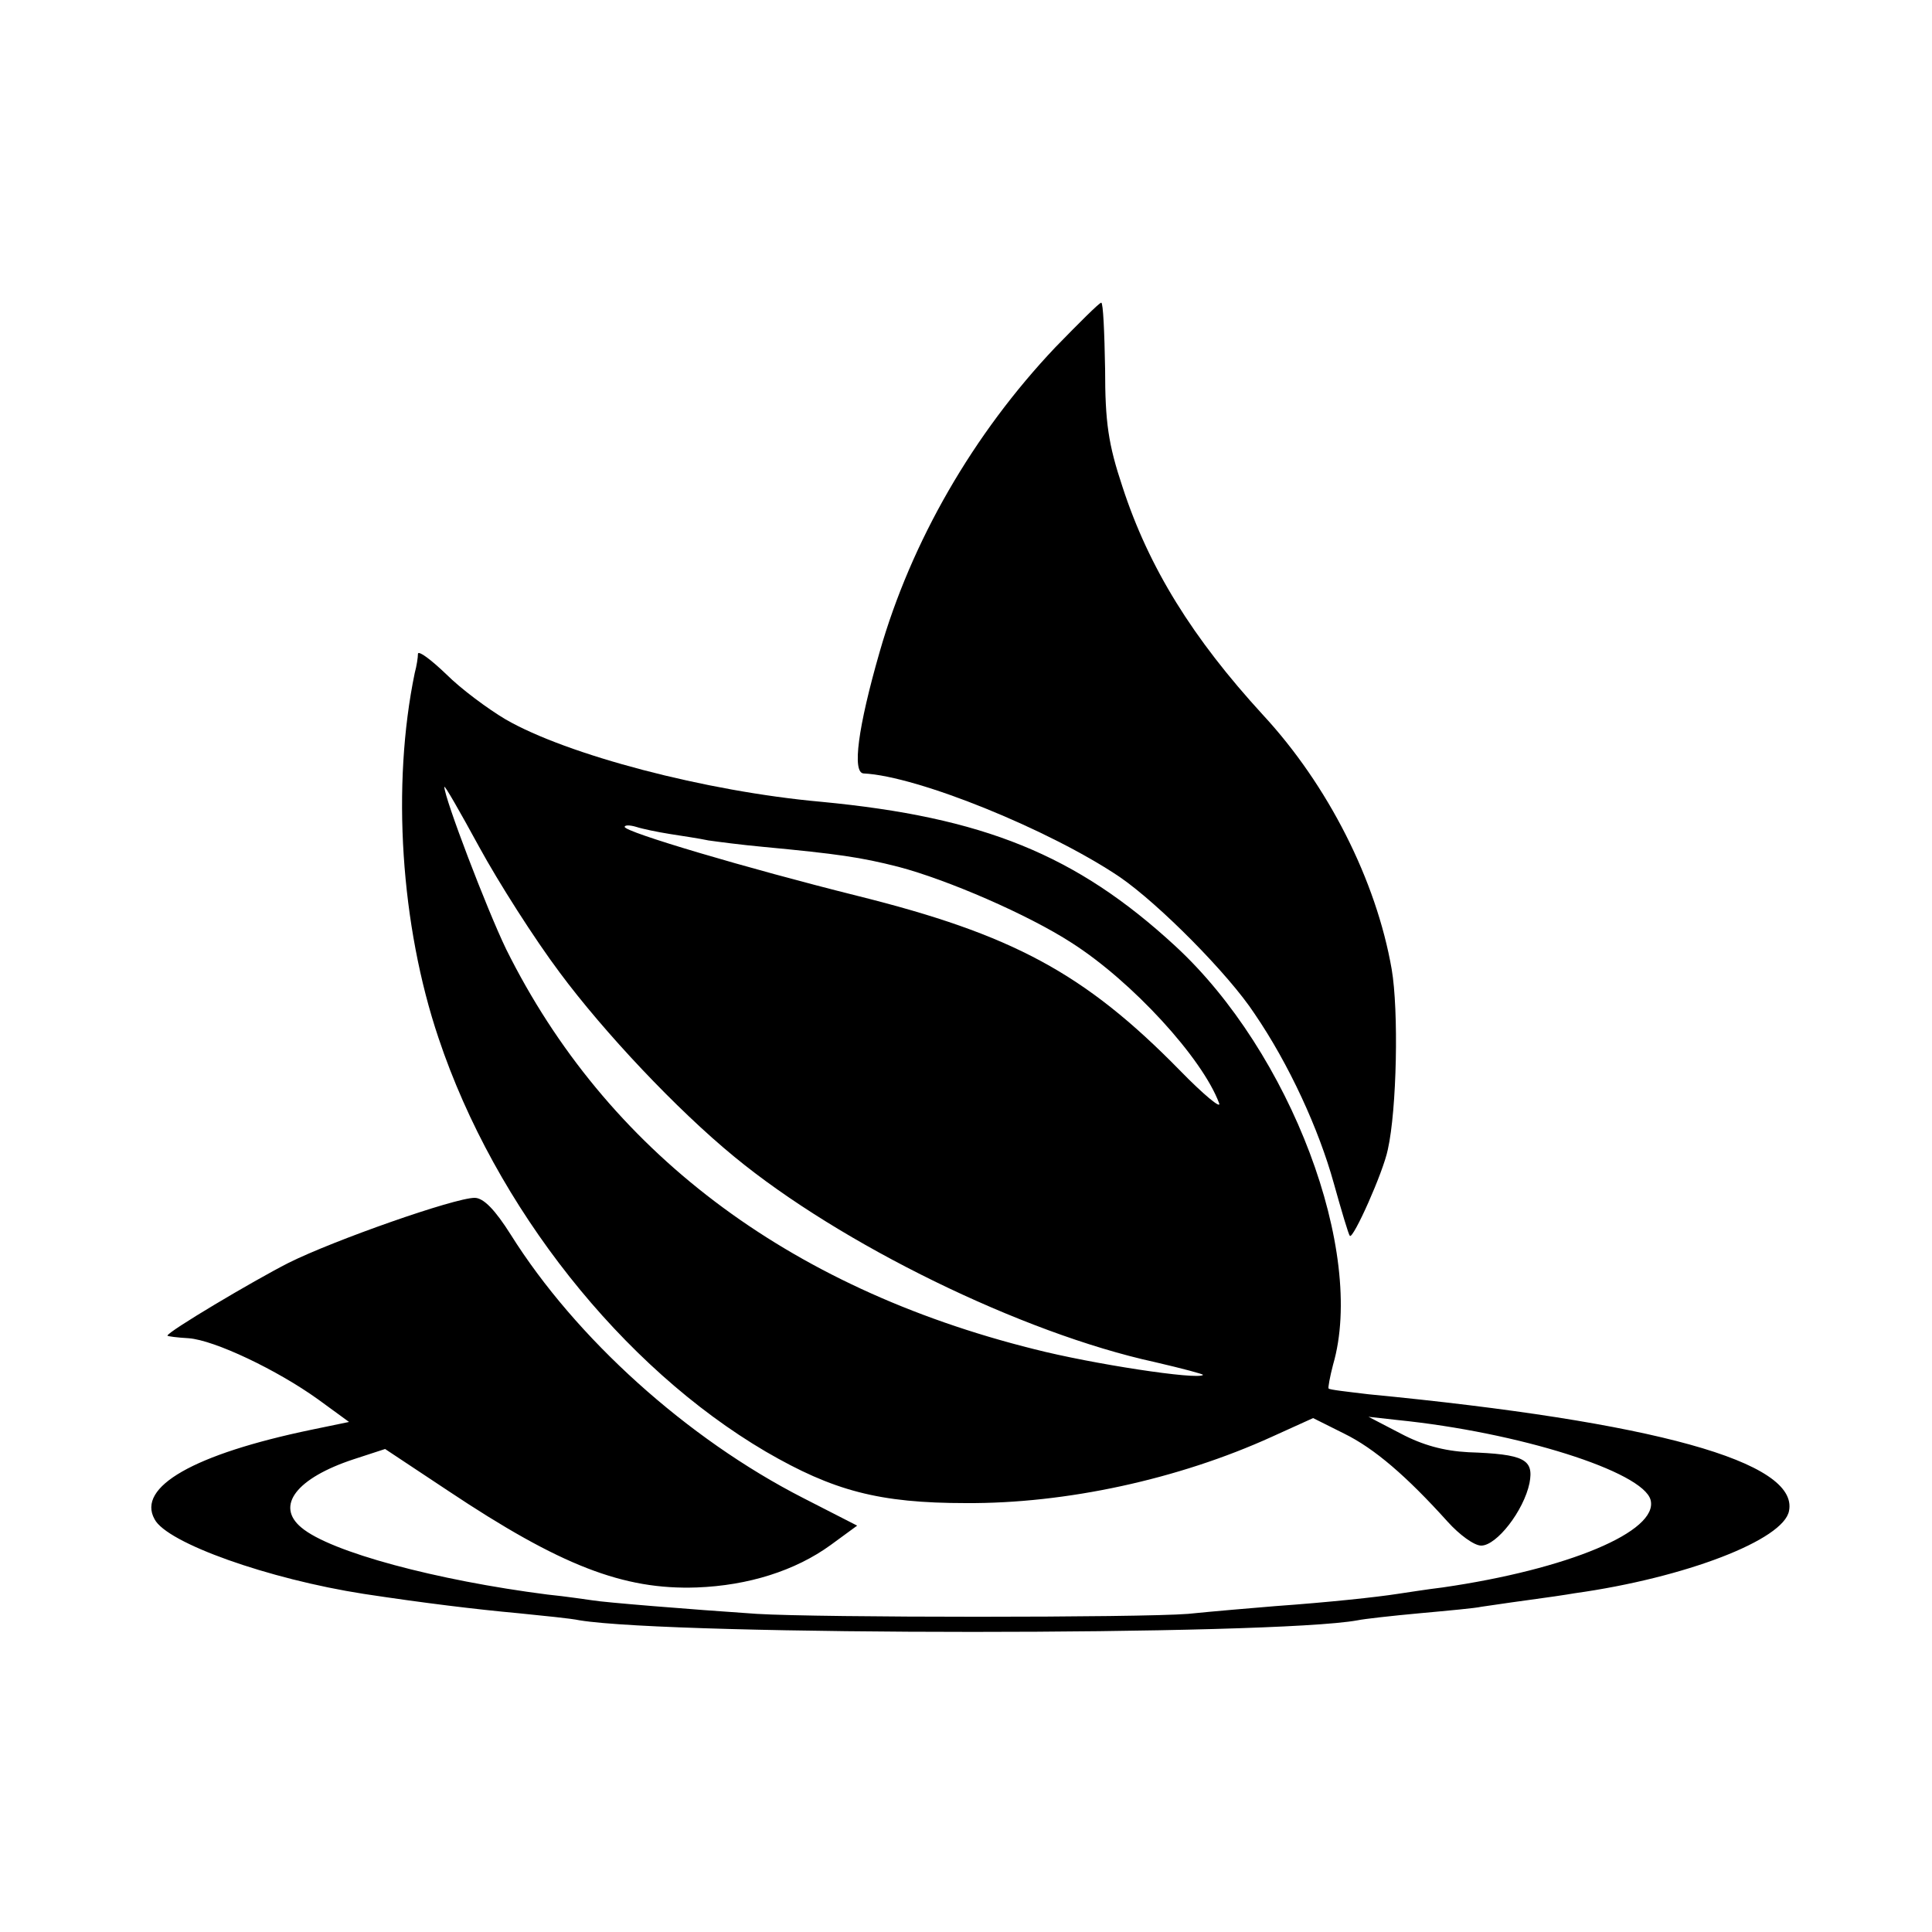 <?xml version="1.0" standalone="no"?>
<!DOCTYPE svg PUBLIC "-//W3C//DTD SVG 20010904//EN"
 "http://www.w3.org/TR/2001/REC-SVG-20010904/DTD/svg10.dtd">
<svg version="1.0" xmlns="http://www.w3.org/2000/svg"
 width="300pt" height="300pt" viewBox="0 0 300 300"
 preserveAspectRatio="xMidYMid meet">
<g transform="translate(0,300) scale(0.1,-0.1)"
fill="#000000" stroke="none">
<path d="M1639 2461 c-128 -135 -224 -302 -273 -473 -34 -118 -43 -188 -25
-189 84 -4 290 -88 398 -161 61 -42 169 -151 209 -212 54 -79 100 -180 123
-263 12 -43 23 -80 25 -82 5 -6 52 99 59 134 14 62 17 216 6 280 -24 138 -99
286 -200 395 -109 119 -177 228 -218 354 -22 66 -27 100 -27 183 -1 57 -3 103
-6 103 -3 0 -34 -31 -71 -69z"/>
<path d="M649 1985 c0 -6 -2 -19 -5 -30 -36 -174 -22 -392 37 -567 88 -263
285 -511 508 -642 105 -61 176 -80 311 -80 155 -1 330 37 475 103 l64 29 48
-24 c47 -23 97 -66 161 -137 18 -20 41 -37 52 -37 24 0 66 54 75 97 7 37 -8
45 -95 48 -38 2 -71 11 -105 29 l-50 26 45 -5 c188 -19 381 -80 393 -124 13
-49 -129 -108 -323 -136 -25 -3 -56 -8 -70 -10 -32 -5 -106 -13 -190 -19 -36
-3 -96 -8 -135 -12 -76 -6 -572 -6 -670 0 -104 7 -239 18 -255 21 -8 1 -40 6
-70 9 -172 22 -337 66 -382 104 -41 34 -7 77 81 106 l49 16 98 -65 c174 -116
272 -154 386 -150 80 3 153 26 208 66 l41 30 -84 43 c-180 92 -353 248 -454
409 -24 38 -42 57 -56 57 -31 0 -219 -66 -289 -101 -55 -28 -188 -107 -188
-113 0 -1 15 -3 33 -4 40 -3 137 -49 201 -95 l48 -35 -58 -12 c-183 -38 -272
-89 -244 -139 19 -37 177 -93 325 -116 92 -14 174 -24 240 -30 39 -4 81 -8 95
-11 149 -24 1076 -24 1208 0 9 2 53 7 97 11 44 4 87 8 95 10 8 1 40 6 70 10
30 4 64 9 75 11 172 24 325 83 333 128 15 76 -208 138 -653 181 -33 4 -61 7
-62 9 -1 1 2 18 7 37 51 175 -66 485 -245 650 -154 142 -298 200 -550 224
-179 16 -395 73 -490 128 -27 16 -69 47 -92 70 -24 23 -43 37 -44 32z m220
-495 c69 -93 182 -213 271 -286 165 -136 447 -274 653 -319 43 -10 77 -19 75
-20 -8 -8 -172 17 -262 40 -385 96 -665 309 -820 621 -30 62 -96 235 -96 252
0 4 24 -38 54 -93 30 -55 86 -143 125 -195z m171 215 c19 -3 46 -7 60 -10 14
-2 52 -7 85 -10 116 -11 151 -16 210 -31 76 -20 201 -74 269 -118 94 -60 203
-179 229 -249 4 -10 -24 13 -61 51 -148 151 -260 211 -501 271 -172 43 -361
99 -361 107 0 3 8 3 18 0 9 -3 33 -8 52 -11z"/>
</g>
</svg>
